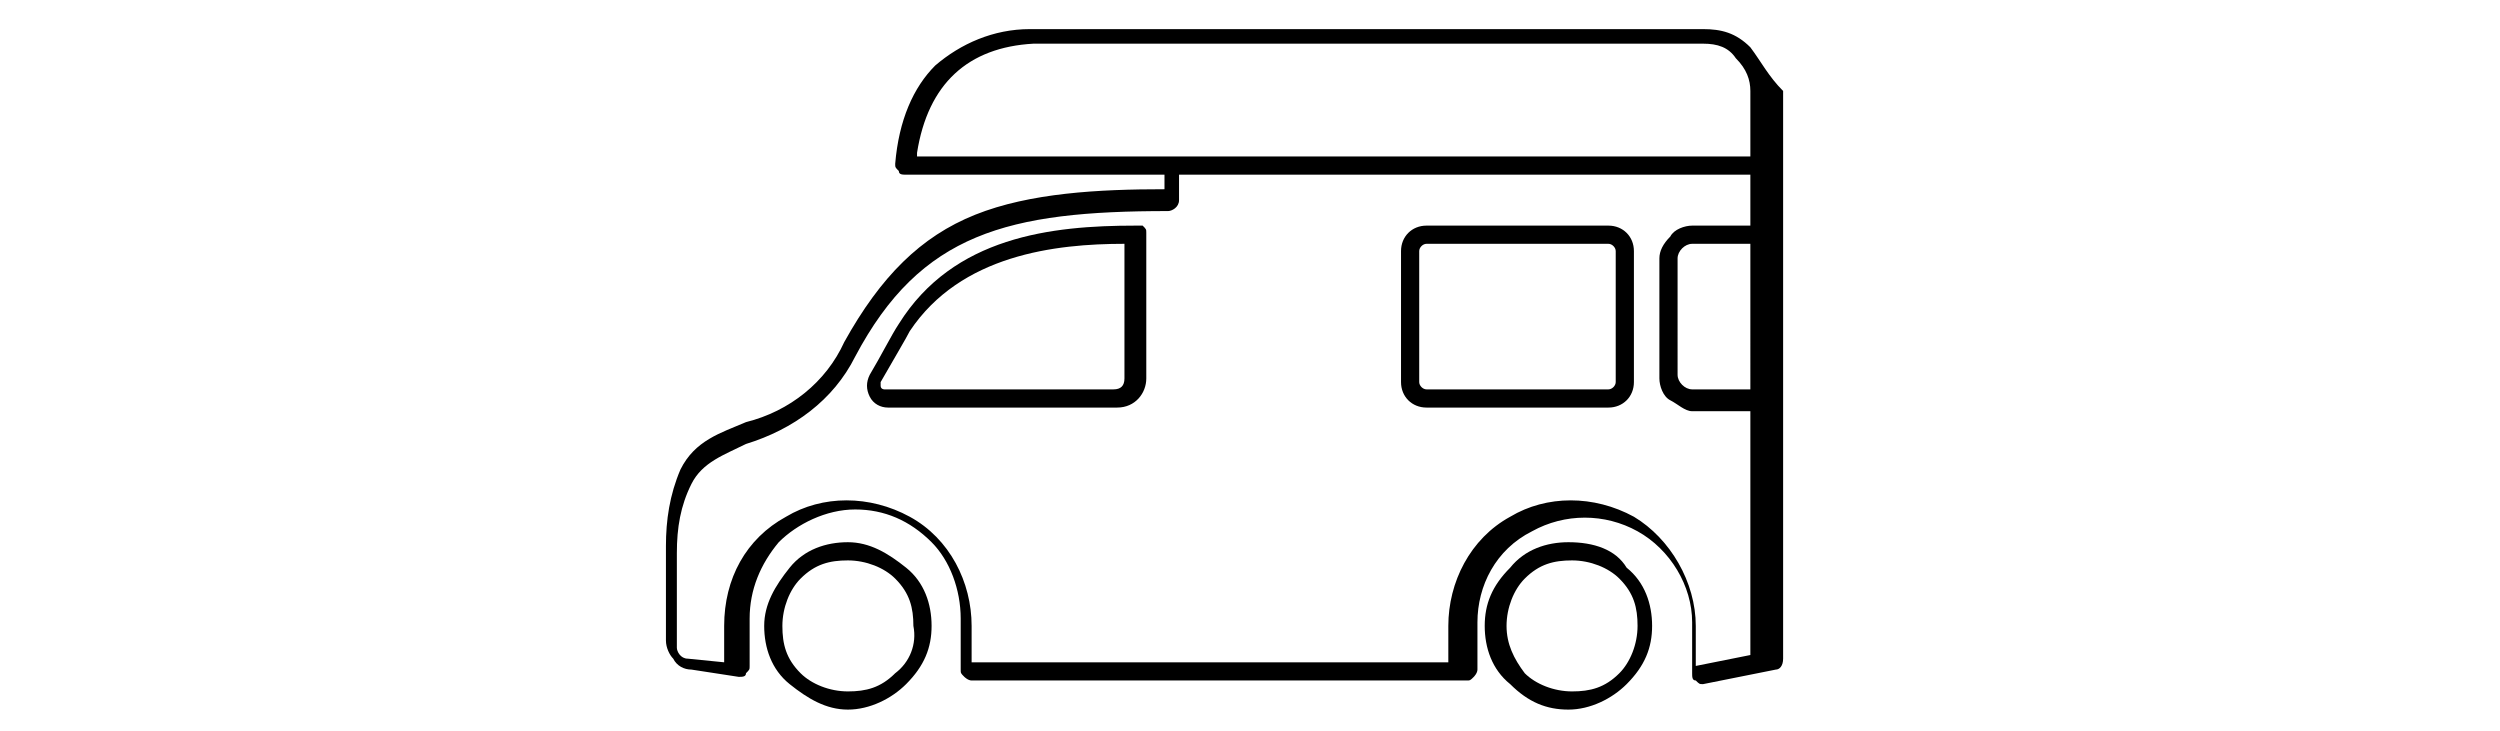 <?xml version="1.0" encoding="utf-8"?>
<!-- Generator: Adobe Illustrator 27.0.0, SVG Export Plug-In . SVG Version: 6.00 Build 0)  -->
<svg version="1.1" id="Calque_1" xmlns="http://www.w3.org/2000/svg" xmlns:xlink="http://www.w3.org/1999/xlink" x="0px" y="0px"
	 viewBox="0 0 68.7 20.1" style="enable-background:new 0 0 68.7 20.1;" xml:space="preserve">
<g>
	<path d="M43.1,14.9c-0.6,0-1.2,0.2-1.6,0.7c-0.5,0.5-0.7,1-0.7,1.6c0,0.6,0.2,1.2,0.7,1.6c0.5,0.5,1,0.7,1.6,0.7s1.2-0.3,1.6-0.7
		c0.5-0.5,0.7-1,0.7-1.6c0-0.6-0.2-1.2-0.7-1.6C44.4,15.1,43.8,14.9,43.1,14.9z M44.5,18.5c-0.4,0.4-0.8,0.5-1.3,0.5
		c-0.5,0-1-0.2-1.3-0.5c-0.3-0.4-0.5-0.8-0.5-1.3c0-0.5,0.2-1,0.5-1.3c0.4-0.4,0.8-0.5,1.3-0.5s1,0.2,1.3,0.5
		c0.4,0.4,0.5,0.8,0.5,1.3C45,17.7,44.8,18.2,44.5,18.5z"/>
	<path d="M23.3,14.9c-0.6,0-1.2,0.2-1.6,0.7s-0.7,1-0.7,1.6c0,0.6,0.2,1.2,0.7,1.6s1,0.7,1.6,0.7c0.6,0,1.2-0.3,1.6-0.7
		c0.5-0.5,0.7-1,0.7-1.6c0-0.6-0.2-1.2-0.7-1.6S23.9,14.9,23.3,14.9z M24.6,18.5c-0.4,0.4-0.8,0.5-1.3,0.5c-0.5,0-1-0.2-1.3-0.5
		c-0.4-0.4-0.5-0.8-0.5-1.3c0-0.5,0.2-1,0.5-1.3c0.4-0.4,0.8-0.5,1.3-0.5c0.5,0,1,0.2,1.3,0.5c0.4,0.4,0.5,0.8,0.5,1.3
		C25.2,17.7,25,18.2,24.6,18.5z"/>
	<path d="M48.1,1.3c-0.4-0.4-0.8-0.5-1.3-0.5H28.4c0,0,0,0-0.1,0c-1,0-1.9,0.4-2.6,1c-0.6,0.6-1,1.5-1.1,2.7c0,0.1,0,0.1,0.1,0.2
		c0,0.1,0.1,0.1,0.2,0.1H32v0.4h0c-1.8,0-3.7,0.1-5.2,0.7c-1.5,0.6-2.6,1.7-3.6,3.5c-0.5,1.1-1.5,1.9-2.7,2.2
		c-0.7,0.3-1.4,0.5-1.8,1.3c-0.3,0.7-0.4,1.4-0.4,2.1c0,0.2,0,1.1,0,2.5v0.1c0,0.2,0.1,0.4,0.2,0.5c0.1,0.2,0.3,0.3,0.5,0.3l1.3,0.2
		c0.1,0,0.2,0,0.2-0.1c0.1-0.1,0.1-0.1,0.1-0.2c0,0,0-1.1,0-1.3c0-0.8,0.3-1.5,0.8-2.1c0.5-0.5,1.3-0.9,2.1-0.9
		c0.8,0,1.5,0.3,2.1,0.9c0.5,0.5,0.8,1.3,0.8,2.1c0,0.2,0,1.3,0,1.4c0,0.1,0,0.1,0.1,0.2c0,0,0.1,0.1,0.2,0.1h13.6
		c0.1,0,0.1,0,0.2-0.1c0,0,0.1-0.1,0.1-0.2c0,0,0-1.1,0-1.3v0c0-1,0.5-2,1.5-2.5c0.9-0.5,2-0.5,2.9,0c0.9,0.5,1.5,1.5,1.5,2.5v1.4
		c0,0.1,0,0.2,0.1,0.2c0.1,0.1,0.1,0.1,0.2,0.1l2-0.4c0.1,0,0.2-0.1,0.2-0.3c0,0,0-12.5,0-13.6v-2C48.6,2.1,48.4,1.7,48.1,1.3z
		 M48.1,10.7h-1.6c-0.2,0-0.4-0.2-0.4-0.4V7.1c0-0.2,0.2-0.4,0.4-0.4h1.6V10.7z M48.1,6.2h-1.6c-0.2,0-0.5,0.1-0.6,0.3
		c-0.2,0.2-0.3,0.4-0.3,0.6v3.3c0,0.2,0.1,0.5,0.3,0.6s0.4,0.3,0.6,0.3h1.6v0c0,2.1,0,4.3,0,5.6V18l-1.5,0.3v-1.1
		c0-1.2-0.7-2.4-1.7-3c-1.1-0.6-2.4-0.6-3.4,0c-1.1,0.6-1.7,1.8-1.7,3c0,0.1,0,0.7,0,1v0H26.7v0c0-0.4,0-0.9,0-1
		c0-1.2-0.6-2.4-1.7-3c-1.1-0.6-2.4-0.6-3.4,0c-1.1,0.6-1.7,1.7-1.7,3c0,0.1,0,0.6,0,0.9v0.1l-1-0.1c-0.2,0-0.3-0.2-0.3-0.3
		c0,0,0-2.2,0-2.6c0-0.7,0.1-1.3,0.4-1.9c0.3-0.6,0.9-0.8,1.5-1.1c1.3-0.4,2.4-1.2,3-2.4c1.8-3.4,4.2-4,8.6-4c0.1,0,0.3-0.1,0.3-0.3
		V4.8h15.7V6.2z M48.1,4.3H25.2V4.2c0.3-1.9,1.4-2.9,3.2-3h0.1h18.3c0.4,0,0.7,0.1,0.9,0.4c0.3,0.3,0.4,0.6,0.4,0.9V4.3z"/>
	<path d="M39.2,11.2h5c0.4,0,0.7-0.3,0.7-0.7V6.9c0-0.4-0.3-0.7-0.7-0.7H44h-4.8c-0.4,0-0.7,0.3-0.7,0.7v3.6
		C38.5,10.9,38.8,11.2,39.2,11.2z M39,6.9c0-0.1,0.1-0.2,0.2-0.2h5c0.1,0,0.2,0.1,0.2,0.2v3.6c0,0.1-0.1,0.2-0.2,0.2h-5
		c-0.1,0-0.2-0.1-0.2-0.2V6.9z"/>
	<path d="M31.2,6.2c-2.3,0-5,0.3-6.5,2.7c-0.2,0.3-0.5,0.9-0.8,1.4c-0.1,0.2-0.1,0.4,0,0.6s0.3,0.3,0.5,0.3h6.3
		c0.5,0,0.8-0.4,0.8-0.8v-4c0-0.1,0-0.1-0.1-0.2C31.3,6.2,31.3,6.2,31.2,6.2z M30.9,10.4c0,0.2-0.1,0.3-0.3,0.3h-6.3
		c0,0-0.1,0-0.1-0.1c0,0,0-0.1,0-0.1c0.4-0.7,0.7-1.2,0.8-1.4C26.4,7,29,6.7,30.9,6.7h0V10.4z"/>
</g>
</svg>
